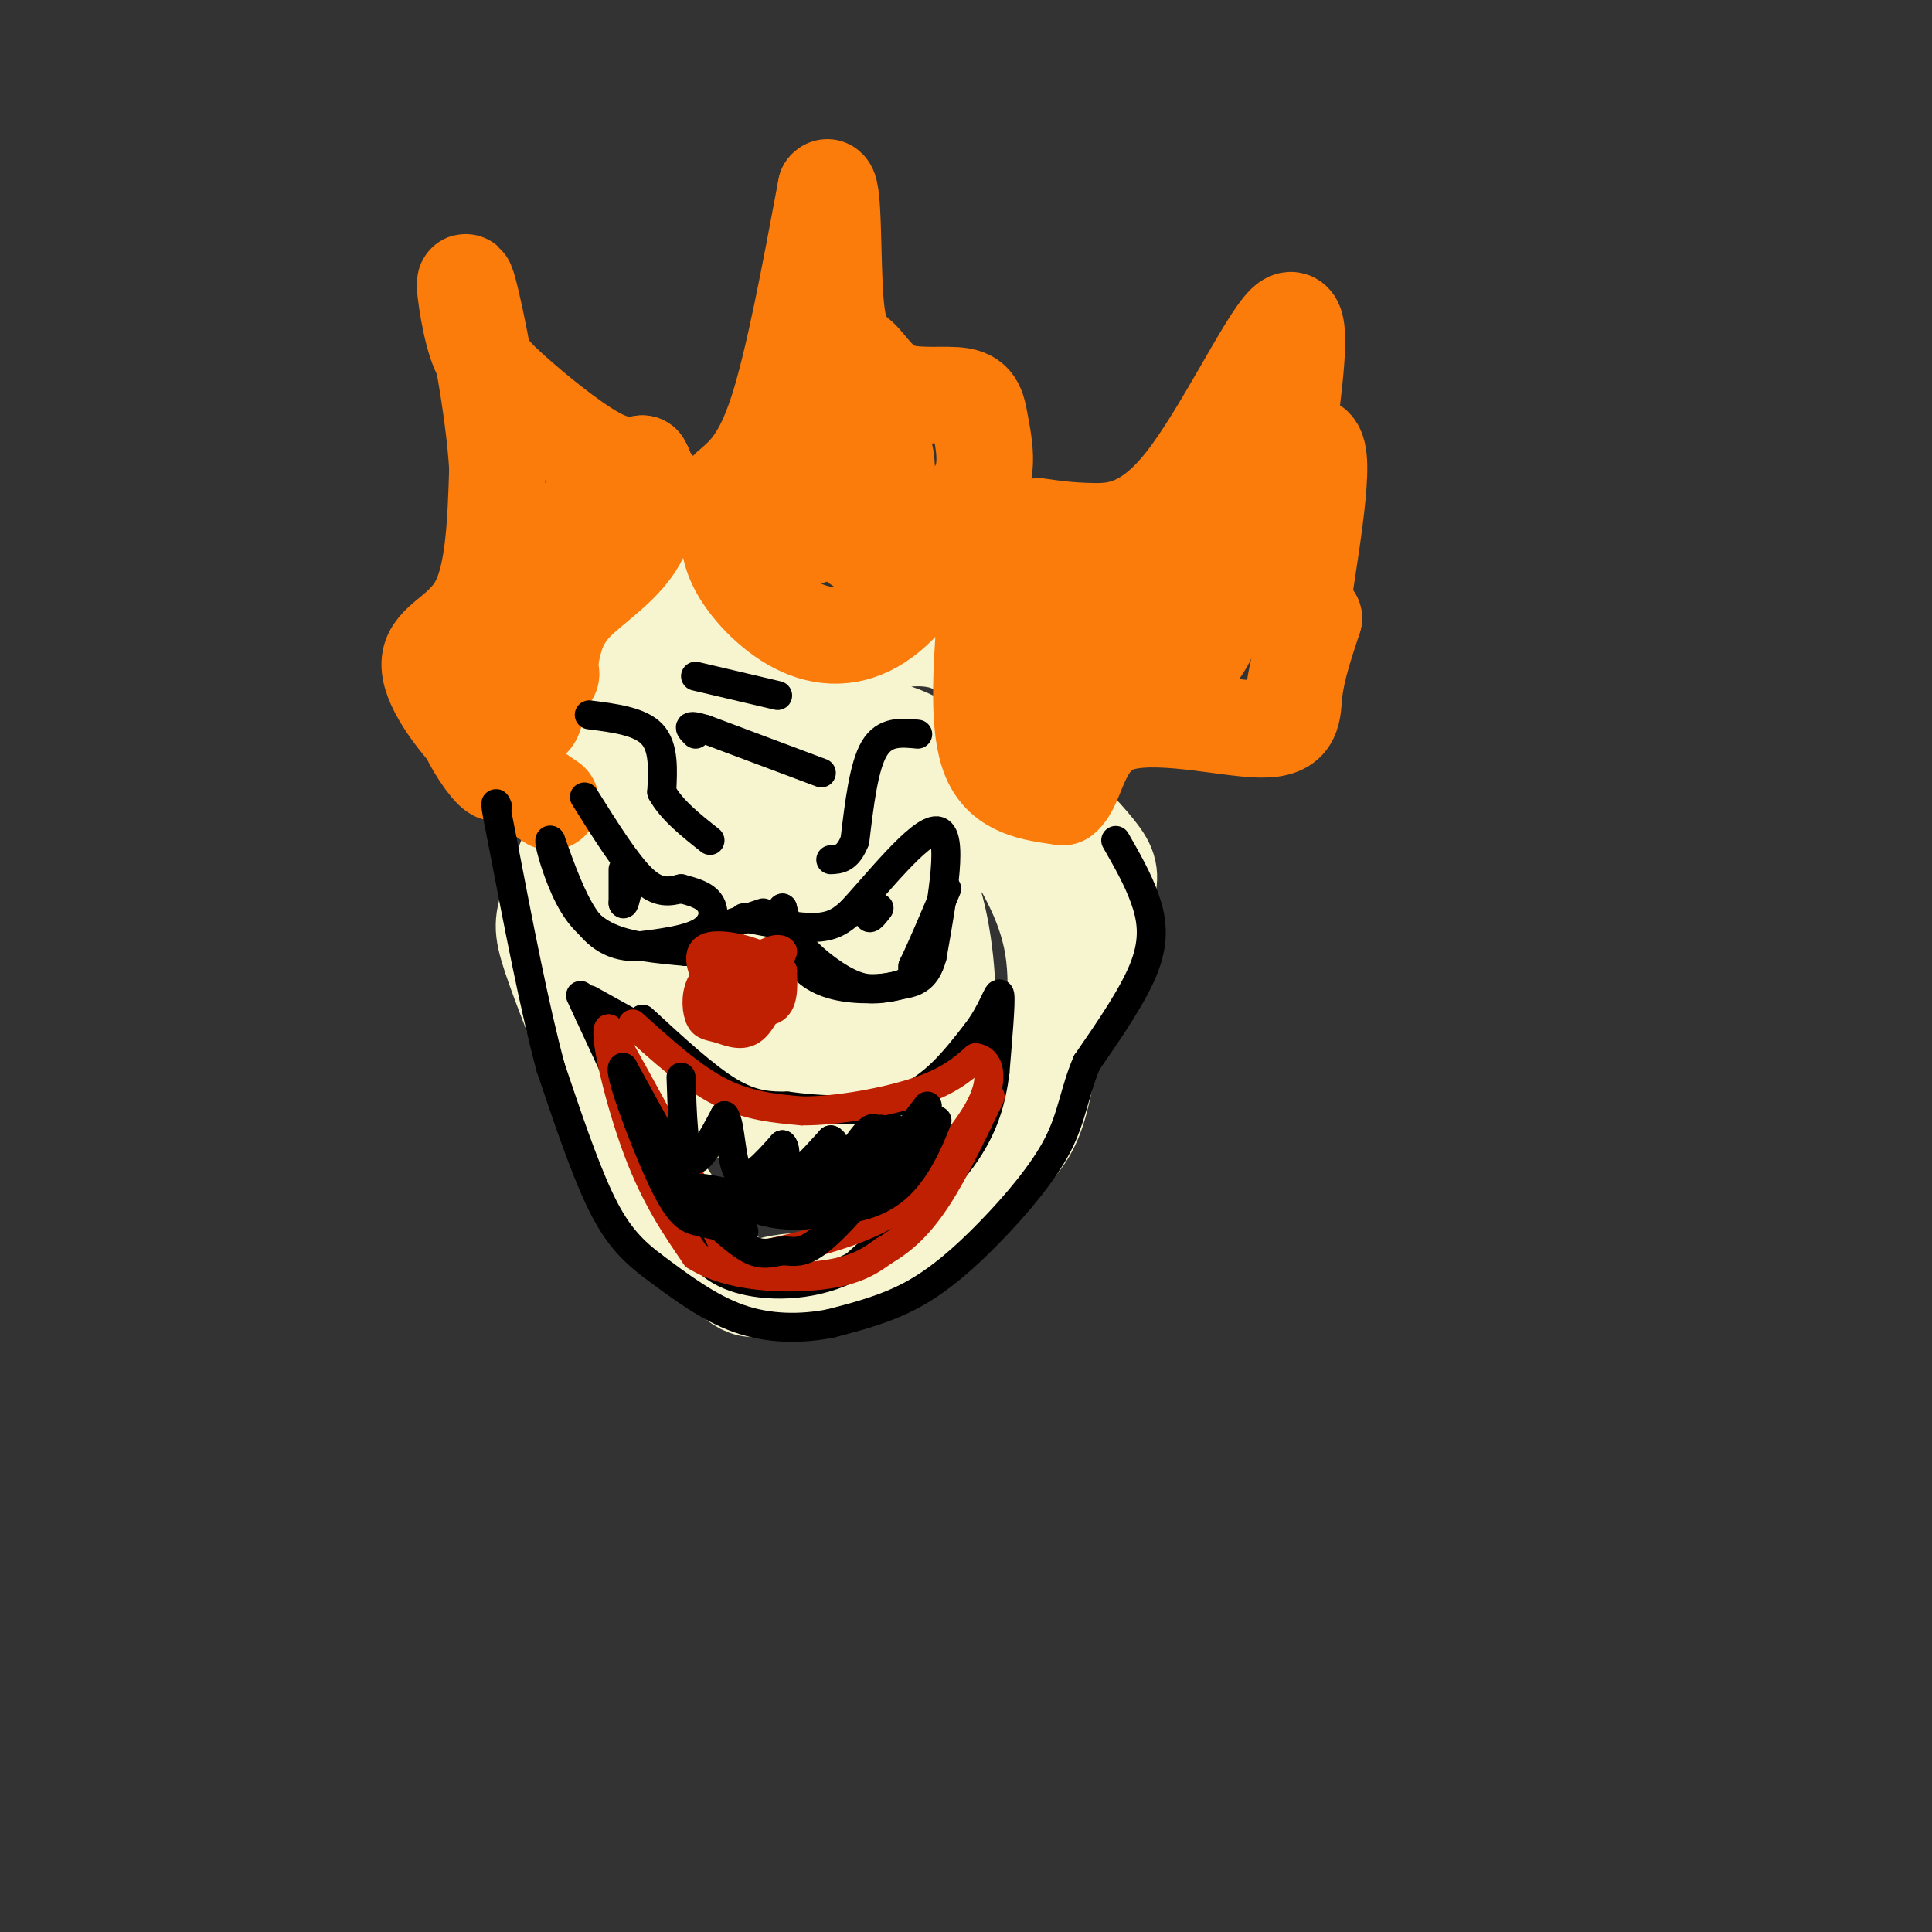 <svg viewBox='0 0 400 400' version='1.1' xmlns='http://www.w3.org/2000/svg' xmlns:xlink='http://www.w3.org/1999/xlink'><rect x="0" y="0" width="400" height="400" fill="#333333" stroke="none"/><g fill='none' stroke='rgb(247,245,208)' stroke-width='20' stroke-linecap='round' stroke-linejoin='round'><path d='M119,139c3.792,-6.149 7.583,-12.298 12,-17c4.417,-4.702 9.458,-7.958 20,-10c10.542,-2.042 26.583,-2.869 36,-2c9.417,0.869 12.208,3.435 15,6'/><path d='M202,116c6.200,4.356 14.200,12.244 17,20c2.800,7.756 0.400,15.378 -2,23'/><path d='M217,159c-0.864,4.343 -2.026,3.700 0,6c2.026,2.300 7.238,7.542 10,11c2.762,3.458 3.075,5.131 2,9c-1.075,3.869 -3.537,9.935 -6,16'/><path d='M223,201c-1.333,2.833 -1.667,1.917 -2,1'/><path d='M123,140c-3.844,2.022 -7.689,4.044 -10,6c-2.311,1.956 -3.089,3.844 -2,7c1.089,3.156 4.044,7.578 7,12'/><path d='M118,165c1.868,2.128 3.037,1.447 2,5c-1.037,3.553 -4.279,11.341 -6,16c-1.721,4.659 -1.920,6.188 0,12c1.920,5.812 5.960,15.906 10,26'/><path d='M124,224c6.429,12.083 17.500,29.292 24,37c6.500,7.708 8.429,5.917 12,5c3.571,-0.917 8.786,-0.958 14,-1'/><path d='M174,265c8.590,-4.426 23.065,-14.990 31,-22c7.935,-7.010 9.329,-10.464 11,-18c1.671,-7.536 3.620,-19.153 2,-29c-1.620,-9.847 -6.810,-17.923 -12,-26'/><path d='M206,170c-3.011,-5.276 -4.540,-5.464 -10,-3c-5.460,2.464 -14.851,7.582 -20,13c-5.149,5.418 -6.057,11.138 -6,17c0.057,5.862 1.079,11.866 3,14c1.921,2.134 4.741,0.398 7,-1c2.259,-1.398 3.956,-2.457 6,-10c2.044,-7.543 4.435,-21.569 4,-30c-0.435,-8.431 -3.696,-11.266 -8,-13c-4.304,-1.734 -9.652,-2.367 -15,-3'/><path d='M167,154c-3.439,-0.570 -4.536,-0.496 -7,0c-2.464,0.496 -6.295,1.413 -8,6c-1.705,4.587 -1.283,12.846 0,17c1.283,4.154 3.428,4.205 7,0c3.572,-4.205 8.571,-12.665 11,-18c2.429,-5.335 2.288,-7.544 1,-11c-1.288,-3.456 -3.724,-8.158 -6,-11c-2.276,-2.842 -4.394,-3.824 -9,-5c-4.606,-1.176 -11.702,-2.547 -17,-1c-5.298,1.547 -8.800,6.014 -11,10c-2.200,3.986 -3.100,7.493 -4,11'/><path d='M124,152c-1.415,6.868 -2.951,18.538 -1,28c1.951,9.462 7.390,16.716 12,23c4.610,6.284 8.391,11.596 15,14c6.609,2.404 16.047,1.898 22,1c5.953,-0.898 8.420,-2.189 11,-12c2.580,-9.811 5.271,-28.141 3,-41c-2.271,-12.859 -9.506,-20.245 -15,-24c-5.494,-3.755 -9.247,-3.877 -13,-4'/><path d='M158,137c-3.553,-0.075 -5.936,1.737 -9,1c-3.064,-0.737 -6.810,-4.023 -9,10c-2.190,14.023 -2.824,45.357 0,62c2.824,16.643 9.106,18.596 13,20c3.894,1.404 5.398,2.258 6,1c0.602,-1.258 0.301,-4.629 0,-8'/><path d='M159,223c0.091,-4.956 0.318,-13.346 -3,-21c-3.318,-7.654 -10.182,-14.573 -9,-15c1.182,-0.427 10.410,5.638 17,10c6.590,4.362 10.544,7.020 11,13c0.456,5.980 -2.584,15.280 0,11c2.584,-4.280 10.792,-22.140 19,-40'/><path d='M194,181c4.329,-10.372 5.651,-16.303 3,-21c-2.651,-4.697 -9.277,-8.159 -14,-9c-4.723,-0.841 -7.544,0.940 -10,-1c-2.456,-1.940 -4.546,-7.599 0,-12c4.546,-4.401 15.727,-7.543 23,-5c7.273,2.543 10.636,10.772 14,19'/><path d='M210,152c3.109,5.265 3.883,8.926 -3,12c-6.883,3.074 -21.422,5.561 -31,10c-9.578,4.439 -14.196,10.829 -17,21c-2.804,10.171 -3.793,24.123 -3,31c0.793,6.877 3.370,6.679 6,7c2.630,0.321 5.315,1.160 8,2'/><path d='M170,235c5.002,0.520 13.506,0.819 18,0c4.494,-0.819 4.978,-2.756 6,-8c1.022,-5.244 2.583,-13.797 2,-24c-0.583,-10.203 -3.309,-22.058 -6,-21c-2.691,1.058 -5.345,15.029 -8,29'/><path d='M182,211c-3.333,7.024 -7.667,10.083 -13,14c-5.333,3.917 -11.667,8.690 -14,7c-2.333,-1.690 -0.667,-9.845 1,-18'/><path d='M156,213c0.000,0.000 0.100,0.100 0.1,0.1'/></g>
<g fill='none' stroke='rgb(251,123,11)' stroke-width='20' stroke-linecap='round' stroke-linejoin='round'><path d='M151,107c-0.214,3.351 -0.429,6.702 2,11c2.429,4.298 7.500,9.542 13,12c5.500,2.458 11.429,2.131 17,-2c5.571,-4.131 10.786,-12.065 16,-20'/><path d='M199,108c2.667,-3.333 1.333,-1.667 0,0'/><path d='M151,101c3.333,-2.833 6.667,-5.667 10,-16c3.333,-10.333 6.667,-28.167 10,-46'/><path d='M171,39c1.774,-2.234 1.209,15.179 2,24c0.791,8.821 2.937,9.048 5,11c2.063,1.952 4.042,5.628 8,7c3.958,1.372 9.896,0.440 13,1c3.104,0.560 3.374,2.612 4,6c0.626,3.388 1.607,8.111 0,12c-1.607,3.889 -5.804,6.945 -10,10'/><path d='M193,110c-5.271,3.296 -13.449,6.534 -17,1c-3.551,-5.534 -2.476,-19.842 -3,-27c-0.524,-7.158 -2.645,-7.166 -4,-1c-1.355,6.166 -1.942,18.506 -2,24c-0.058,5.494 0.412,4.141 3,3c2.588,-1.141 7.294,-2.071 12,-3'/><path d='M182,107c2.356,-4.822 2.244,-15.378 -1,-17c-3.244,-1.622 -9.622,5.689 -16,13'/><path d='M114,166c-4.935,-3.339 -9.869,-6.679 -15,-12c-5.131,-5.321 -10.458,-12.625 -10,-17c0.458,-4.375 6.702,-5.821 10,-12c3.298,-6.179 3.649,-17.089 4,-28'/><path d='M103,97c-0.735,-13.117 -4.573,-31.910 -6,-37c-1.427,-5.090 -0.444,3.522 1,9c1.444,5.478 3.350,7.821 8,12c4.650,4.179 12.043,10.194 17,13c4.957,2.806 7.479,2.403 10,2'/><path d='M133,96c2.036,3.286 2.125,10.500 -1,16c-3.125,5.500 -9.464,9.286 -13,13c-3.536,3.714 -4.268,7.357 -5,11'/><path d='M114,136c-0.604,2.882 0.384,4.587 0,3c-0.384,-1.587 -2.142,-6.466 0,-13c2.142,-6.534 8.183,-14.724 10,-18c1.817,-3.276 -0.592,-1.638 -3,0'/><path d='M121,108c-3.500,3.893 -10.750,13.625 -13,23c-2.250,9.375 0.500,18.393 2,18c1.500,-0.393 1.750,-10.196 2,-20'/><path d='M112,129c1.024,-7.619 2.583,-16.667 8,-22c5.417,-5.333 14.690,-6.952 16,-6c1.310,0.952 -5.345,4.476 -12,8'/><path d='M124,109c-4.978,3.244 -11.422,7.356 -16,13c-4.578,5.644 -7.289,12.822 -10,20'/><path d='M98,142c-2.167,4.726 -2.583,6.542 -1,10c1.583,3.458 5.167,8.560 6,8c0.833,-0.560 -1.083,-6.780 -3,-13'/><path d='M204,127c-0.833,11.833 -1.667,23.667 1,30c2.667,6.333 8.833,7.167 15,8'/><path d='M220,165c3.093,-2.300 3.324,-12.049 11,-15c7.676,-2.951 22.797,0.898 30,1c7.203,0.102 6.486,-3.542 7,-8c0.514,-4.458 2.257,-9.729 4,-15'/><path d='M272,128c-0.440,0.298 -3.542,8.542 -3,2c0.542,-6.542 4.726,-27.869 4,-35c-0.726,-7.131 -6.363,-0.065 -12,7'/><path d='M261,102c-1.667,0.333 0.167,-2.333 2,-5'/><path d='M215,109c3.119,0.452 6.238,0.905 11,1c4.762,0.095 11.167,-0.167 19,-10c7.833,-9.833 17.095,-29.238 21,-33c3.905,-3.762 2.452,8.119 1,20'/><path d='M267,87c0.372,6.959 0.804,14.356 -2,21c-2.804,6.644 -8.842,12.534 -11,16c-2.158,3.466 -0.434,4.506 -5,1c-4.566,-3.506 -15.422,-11.559 -23,-13c-7.578,-1.441 -11.880,3.731 -14,8c-2.120,4.269 -2.060,7.634 -2,11'/><path d='M210,131c0.589,3.163 3.061,5.570 6,7c2.939,1.430 6.345,1.884 11,-1c4.655,-2.884 10.560,-9.107 13,-13c2.440,-3.893 1.416,-5.458 -4,-6c-5.416,-0.542 -15.225,-0.063 -19,0c-3.775,0.063 -1.516,-0.291 -1,3c0.516,3.291 -0.710,10.226 2,14c2.710,3.774 9.355,4.387 16,5'/><path d='M234,140c3.295,0.837 3.532,0.429 6,0c2.468,-0.429 7.167,-0.880 11,-10c3.833,-9.120 6.801,-26.908 5,-28c-1.801,-1.092 -8.369,14.514 -12,22c-3.631,7.486 -4.323,6.853 -7,7c-2.677,0.147 -7.338,1.073 -12,2'/><path d='M225,133c-4.166,-1.419 -8.581,-5.968 -11,-8c-2.419,-2.032 -2.844,-1.547 -2,3c0.844,4.547 2.955,13.156 5,17c2.045,3.844 4.022,2.922 6,2'/><path d='M223,147c3.511,0.400 9.289,0.400 9,0c-0.289,-0.400 -6.644,-1.200 -13,-2'/><path d='M219,145c0.000,0.000 0.100,0.100 0.1,0.1'/><path d='M218,147c0.000,0.000 0.100,0.100 0.1,0.1'/></g>
<g fill='none' stroke='rgb(0,0,0)' stroke-width='6' stroke-linecap='round' stroke-linejoin='round'><path d='M122,148c5.250,0.667 10.500,1.333 13,4c2.500,2.667 2.250,7.333 2,12'/><path d='M137,164c2.000,3.667 6.000,6.833 10,10'/><path d='M190,152c-3.417,-0.333 -6.833,-0.667 -9,3c-2.167,3.667 -3.083,11.333 -4,19'/><path d='M177,174c-1.500,3.833 -3.250,3.917 -5,4'/><path d='M121,165c4.333,6.917 8.667,13.833 12,17c3.333,3.167 5.667,2.583 8,2'/><path d='M141,184c2.548,0.667 4.917,1.333 6,3c1.083,1.667 0.881,4.333 -2,6c-2.881,1.667 -8.440,2.333 -14,3'/><path d='M131,196c-4.089,-0.156 -7.311,-2.044 -10,-6c-2.689,-3.956 -4.844,-9.978 -7,-16'/><path d='M114,174c-0.750,-0.774 0.875,5.292 3,10c2.125,4.708 4.750,8.060 9,10c4.250,1.940 10.125,2.470 16,3'/><path d='M142,197c3.667,0.000 4.833,-1.500 6,-3'/><path d='M154,190c5.667,1.083 11.333,2.167 15,2c3.667,-0.167 5.333,-1.583 7,-3'/><path d='M176,189c5.133,-5.400 14.467,-17.400 18,-17c3.533,0.400 1.267,13.200 -1,26'/><path d='M193,198c-1.357,5.279 -4.250,5.477 -7,6c-2.750,0.523 -5.356,1.372 -9,0c-3.644,-1.372 -8.327,-4.963 -11,-8c-2.673,-3.037 -3.337,-5.518 -4,-8'/><path d='M162,188c-0.514,0.389 0.203,5.362 2,9c1.797,3.638 4.676,5.941 9,7c4.324,1.059 10.093,0.874 13,0c2.907,-0.874 2.954,-2.437 3,-4'/><path d='M189,200c1.667,-3.333 4.333,-9.667 7,-16'/><path d='M149,192c0.000,0.000 9.000,-3.000 9,-3'/><path d='M122,207c0.000,0.000 9.000,5.000 9,5'/><path d='M133,211c6.500,6.000 13.000,12.000 18,15c5.000,3.000 8.500,3.000 12,3'/><path d='M163,229c6.267,0.867 15.933,1.533 23,-1c7.067,-2.533 11.533,-8.267 16,-14'/><path d='M202,214c3.644,-4.667 4.756,-9.333 5,-8c0.244,1.333 -0.378,8.667 -1,16'/><path d='M206,222c-0.733,5.511 -2.067,11.289 -7,18c-4.933,6.711 -13.467,14.356 -22,22'/><path d='M177,262c-8.048,4.417 -17.167,4.458 -23,3c-5.833,-1.458 -8.381,-4.417 -10,-7c-1.619,-2.583 -2.310,-4.792 -3,-7'/><path d='M141,251c-3.667,-8.000 -11.333,-24.500 -19,-41'/><path d='M122,210c-3.167,-6.833 -1.583,-3.417 0,0'/></g>
<g fill='none' stroke='rgb(191,32,1)' stroke-width='6' stroke-linecap='round' stroke-linejoin='round'><path d='M151,198c-2.461,1.785 -4.922,3.569 -6,6c-1.078,2.431 -0.774,5.507 0,7c0.774,1.493 2.016,1.402 4,2c1.984,0.598 4.710,1.885 7,0c2.290,-1.885 4.145,-6.943 6,-12'/><path d='M162,201c-2.426,-3.398 -11.490,-5.894 -15,-5c-3.510,0.894 -1.467,5.178 0,8c1.467,2.822 2.356,4.183 4,5c1.644,0.817 4.041,1.091 6,-1c1.959,-2.091 3.479,-6.545 5,-11'/><path d='M162,197c-0.719,-1.363 -5.016,0.730 -7,3c-1.984,2.270 -1.653,4.716 -1,6c0.653,1.284 1.629,1.406 3,0c1.371,-1.406 3.138,-4.340 3,-6c-0.138,-1.660 -2.182,-2.046 -4,-1c-1.818,1.046 -3.409,3.523 -5,6'/><path d='M151,205c-1.286,1.452 -2.000,2.083 0,3c2.000,0.917 6.714,2.119 9,1c2.286,-1.119 2.143,-4.560 2,-8'/><path d='M131,212c6.083,5.500 12.167,11.000 18,14c5.833,3.000 11.417,3.500 17,4'/><path d='M166,230c7.444,0.044 17.556,-1.844 24,-4c6.444,-2.156 9.222,-4.578 12,-7'/><path d='M202,219c2.844,0.200 3.956,4.200 1,10c-2.956,5.800 -9.978,13.400 -17,21'/><path d='M186,250c-7.667,5.167 -18.333,7.583 -29,10'/><path d='M157,260c-6.022,1.156 -6.578,-0.956 -9,-6c-2.422,-5.044 -6.711,-13.022 -11,-21'/><path d='M137,233c-3.667,-6.833 -7.333,-13.417 -11,-20'/><path d='M126,213c-0.911,1.467 2.311,15.133 6,25c3.689,9.867 7.844,15.933 12,22'/><path d='M144,260c7.067,4.533 18.733,4.867 26,4c7.267,-0.867 10.133,-2.933 13,-5'/><path d='M183,259c3.978,-2.289 7.422,-5.511 11,-11c3.578,-5.489 7.289,-13.244 11,-21'/></g>
<g fill='none' stroke='rgb(0,0,0)' stroke-width='6' stroke-linecap='round' stroke-linejoin='round'><path d='M129,180c0.000,0.000 0.000,7.000 0,7'/><path d='M129,187c0.167,0.667 0.583,-1.167 1,-3'/><path d='M180,187c-0.167,1.417 -0.333,2.833 0,3c0.333,0.167 1.167,-0.917 2,-2'/><path d='M141,223c0.250,7.833 0.500,15.667 2,17c1.500,1.333 4.250,-3.833 7,-9'/><path d='M150,231c1.356,1.533 1.244,9.867 3,12c1.756,2.133 5.378,-1.933 9,-6'/><path d='M162,237c1.222,0.978 -0.222,6.422 1,7c1.222,0.578 5.111,-3.711 9,-8'/><path d='M172,236c1.512,0.357 0.792,5.250 2,5c1.208,-0.250 4.345,-5.643 6,-7c1.655,-1.357 1.827,1.321 2,4'/><path d='M182,238c1.000,0.000 2.500,-2.000 4,-4'/><path d='M231,174c2.267,3.956 4.533,7.911 6,12c1.467,4.089 2.133,8.311 0,14c-2.133,5.689 -7.067,12.844 -12,20'/><path d='M225,220c-2.568,6.041 -2.987,11.145 -6,17c-3.013,5.855 -8.619,12.461 -14,18c-5.381,5.539 -10.537,10.011 -16,13c-5.463,2.989 -11.231,4.494 -17,6'/><path d='M172,274c-6.067,1.200 -12.733,1.200 -19,-1c-6.267,-2.200 -12.133,-6.600 -18,-11'/><path d='M135,262c-4.800,-3.622 -7.800,-7.178 -11,-14c-3.200,-6.822 -6.600,-16.911 -10,-27'/><path d='M114,221c-3.333,-12.333 -6.667,-29.667 -10,-47'/><path d='M104,174c-1.833,-9.000 -1.417,-8.000 -1,-7'/><path d='M154,154c8.667,3.250 17.333,6.500 16,6c-1.333,-0.500 -12.667,-4.750 -24,-9'/><path d='M146,151c-4.333,-1.333 -3.167,-0.167 -2,1'/><path d='M144,140c0.000,0.000 17.000,4.000 17,4'/><path d='M194,232c-1.356,3.333 -2.711,6.667 -5,10c-2.289,3.333 -5.511,6.667 -12,8c-6.489,1.333 -16.244,0.667 -26,0'/><path d='M151,250c-6.400,-1.067 -9.400,-3.733 -7,-4c2.400,-0.267 10.200,1.867 18,4'/><path d='M162,250c5.310,-0.083 9.583,-2.292 13,-6c3.417,-3.708 5.976,-8.917 7,-10c1.024,-1.083 0.512,1.958 0,5'/><path d='M182,239c-3.556,2.378 -12.444,5.822 -18,7c-5.556,1.178 -7.778,0.089 -10,-1'/><path d='M154,245c-1.810,0.833 -1.333,3.417 2,5c3.333,1.583 9.524,2.167 14,1c4.476,-1.167 7.238,-4.083 10,-7'/><path d='M180,244c4.800,-5.222 11.800,-14.778 12,-15c0.200,-0.222 -6.400,8.889 -13,18'/><path d='M179,247c-4.206,5.238 -8.220,9.332 -11,11c-2.780,1.668 -4.325,0.911 -6,1c-1.675,0.089 -3.478,1.026 -6,0c-2.522,-1.026 -5.761,-4.013 -9,-7'/><path d='M147,252c-4.500,-6.333 -11.250,-18.667 -18,-31'/><path d='M129,221c-1.345,-0.107 4.292,15.125 8,23c3.708,7.875 5.488,8.393 8,9c2.512,0.607 5.756,1.304 9,2'/></g>
</svg>